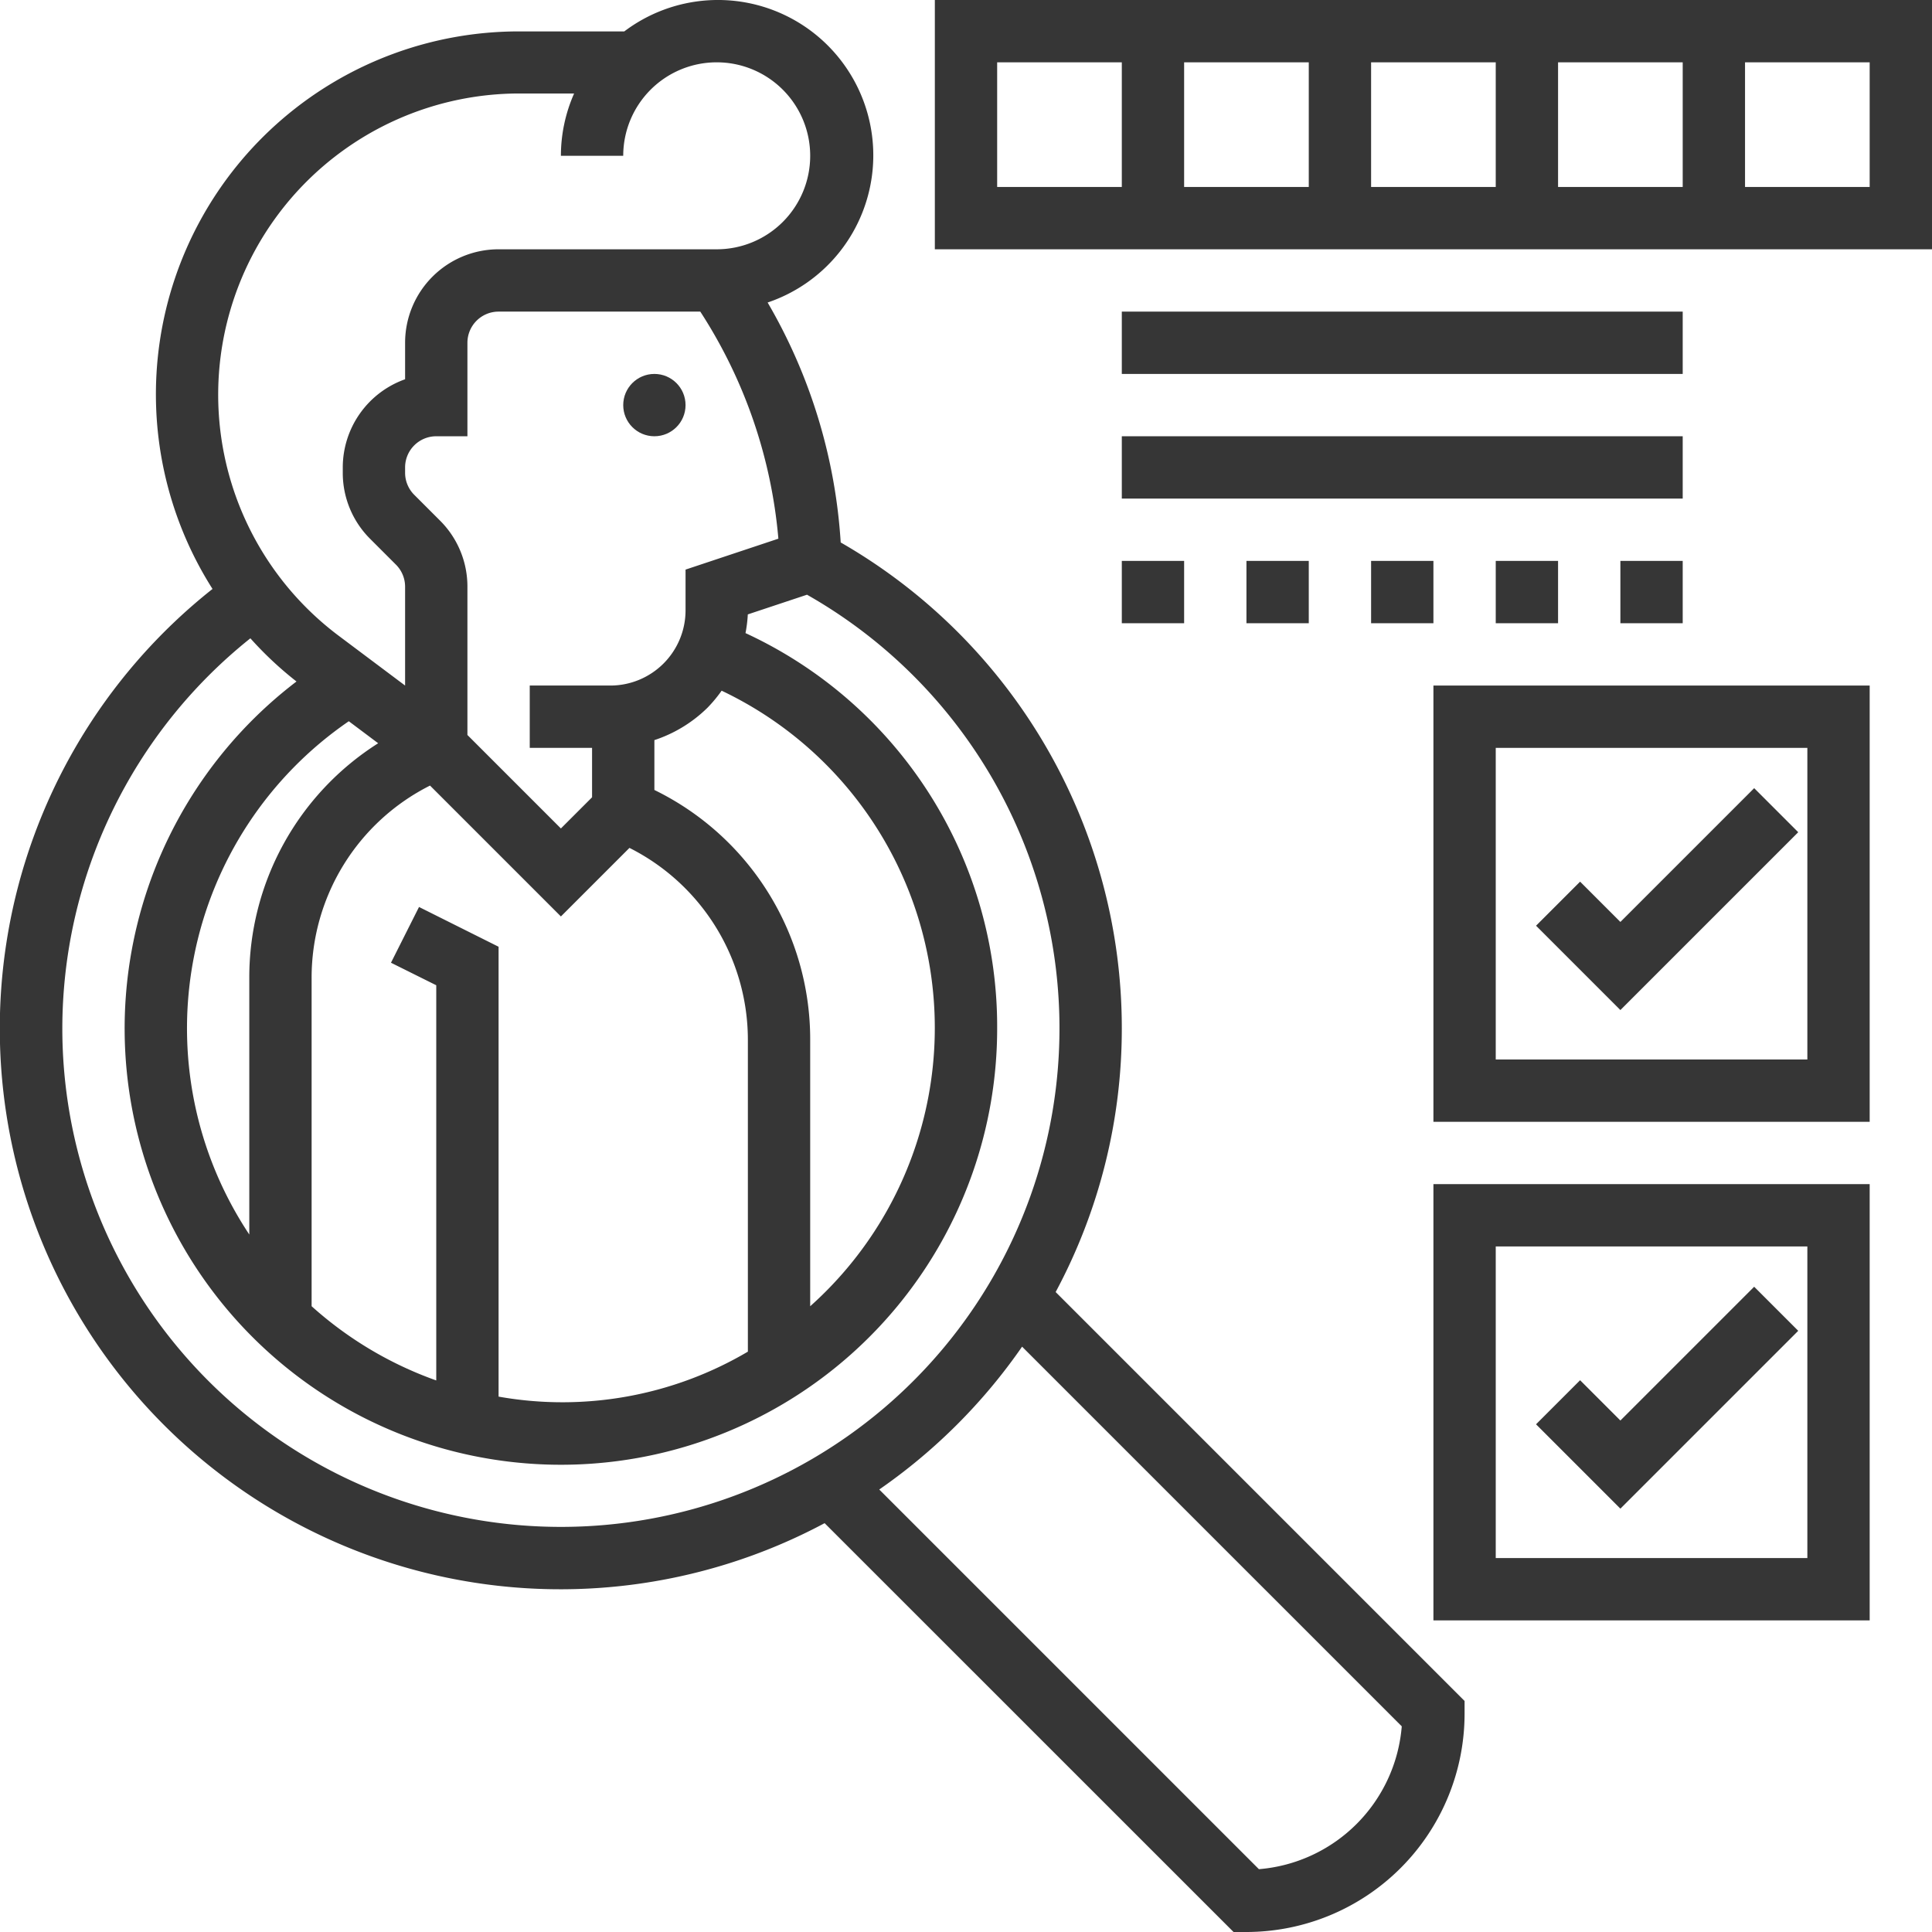 <svg xmlns="http://www.w3.org/2000/svg" width="62" height="62" viewBox="0 0 62 62">
  <g id="behavior" transform="translate(-1 -1)">
    <circle id="Ellipse_4797" data-name="Ellipse 4797" cx="1" cy="1" r="1" transform="translate(21 13)" fill="#363636"/>
    <path id="Path_55069" data-name="Path 55069" d="M37,34a17.974,17.974,0,0,0-9.021-15.592,17.421,17.421,0,0,0-2.345-7.7,4.985,4.985,0,1,0-4.6-8.7H17.667A11.646,11.646,0,0,0,7.82,19.9a17.993,17.993,0,0,0,19.643,29.98L40.586,63H41a7.008,7.008,0,0,0,7-7v-.414L34.877,42.463A17.875,17.875,0,0,0,37,34ZM15,32.618V45.3a11.983,11.983,0,0,1-4-2.382V32.385a6.9,6.9,0,0,1,3.8-6.175l4.2,4.2,2.2-2.2A6.9,6.9,0,0,1,25,34.385v9.991a11.707,11.707,0,0,1-8,1.443V31.382l-2.553-1.276-.9,1.789Zm-2.807-8.473.943.707A8.894,8.894,0,0,0,9,32.385v8.232a11.949,11.949,0,0,1,3.194-16.472ZM22,26.351v-1.6a4.383,4.383,0,0,0,1.707-1.042,4.473,4.473,0,0,0,.451-.544A11.978,11.978,0,0,1,27,42.919V34.385a8.906,8.906,0,0,0-5-8.034Zm1-7.072v1.307A2.414,2.414,0,0,1,20.586,23H18v2h2v1.586l-1,1-3-3V19.829a2.986,2.986,0,0,0-.879-2.122l-.828-.828A1,1,0,0,1,14,16.171V16a1,1,0,0,1,1-1h1V12a1,1,0,0,1,1-1h6.473a15.893,15.893,0,0,1,2.506,7.287ZM17.667,4h1.757A4.95,4.95,0,0,0,19,6h2a3,3,0,1,1,3,3H17a3,3,0,0,0-3,3v1.171A3.006,3.006,0,0,0,12,16v.171a2.986,2.986,0,0,0,.879,2.122l.828.828a1,1,0,0,1,.293.708V23l-2.134-1.6A9.668,9.668,0,0,1,17.667,4ZM3,34A16.038,16.038,0,0,1,9.035,21.484a11.443,11.443,0,0,0,1.48,1.386A14,14,0,1,0,33,34a13.91,13.91,0,0,0-8.076-12.683,4.371,4.371,0,0,0,.074-.6l1.9-.632A16,16,0,1,1,3,34ZM45.984,56.4A5.008,5.008,0,0,1,41.4,60.984L29.216,48.8A18.139,18.139,0,0,0,33.8,44.216Z" fill="#363636"/>
    <path id="Path_55070" data-name="Path 55070" d="M47,53H61V39H47Zm2-12H59V51H49Z" fill="#363636"/>
    <path id="Path_55071" data-name="Path 55071" d="M53,46.586l-1.293-1.293-1.414,1.414L53,49.414l5.707-5.707-1.414-1.414Z" fill="#363636"/>
    <path id="Path_55072" data-name="Path 55072" d="M47,37H61V23H47Zm2-12H59V35H49Z" fill="#363636"/>
    <path id="Path_55073" data-name="Path 55073" d="M53,30.586l-1.293-1.293-1.414,1.414L53,33.414l5.707-5.707-1.414-1.414Z" fill="#363636"/>
    <path id="Path_55074" data-name="Path 55074" d="M31,1V9H63V1ZM45,3h4V7H45ZM43,7H39V3h4Zm8-4h4V7H51ZM33,3h4V7H33ZM61,7H57V3h4Z" fill="#363636"/>
    <path id="Path_55075" data-name="Path 55075" d="M37,11H55v2H37Z" fill="#363636"/>
    <path id="Path_55076" data-name="Path 55076" d="M37,15H55v2H37Z" fill="#363636"/>
    <path id="Path_55077" data-name="Path 55077" d="M53,19h2v2H53Z" fill="#363636"/>
    <path id="Path_55078" data-name="Path 55078" d="M37,19h2v2H37Z" fill="#363636"/>
    <path id="Path_55079" data-name="Path 55079" d="M45,19h2v2H45Z" fill="#363636"/>
    <path id="Path_55080" data-name="Path 55080" d="M49,19h2v2H49Z" fill="#363636"/>
    <path id="Path_55081" data-name="Path 55081" d="M41,19h2v2H41Z" fill="#363636"/>
  </g>
</svg>
